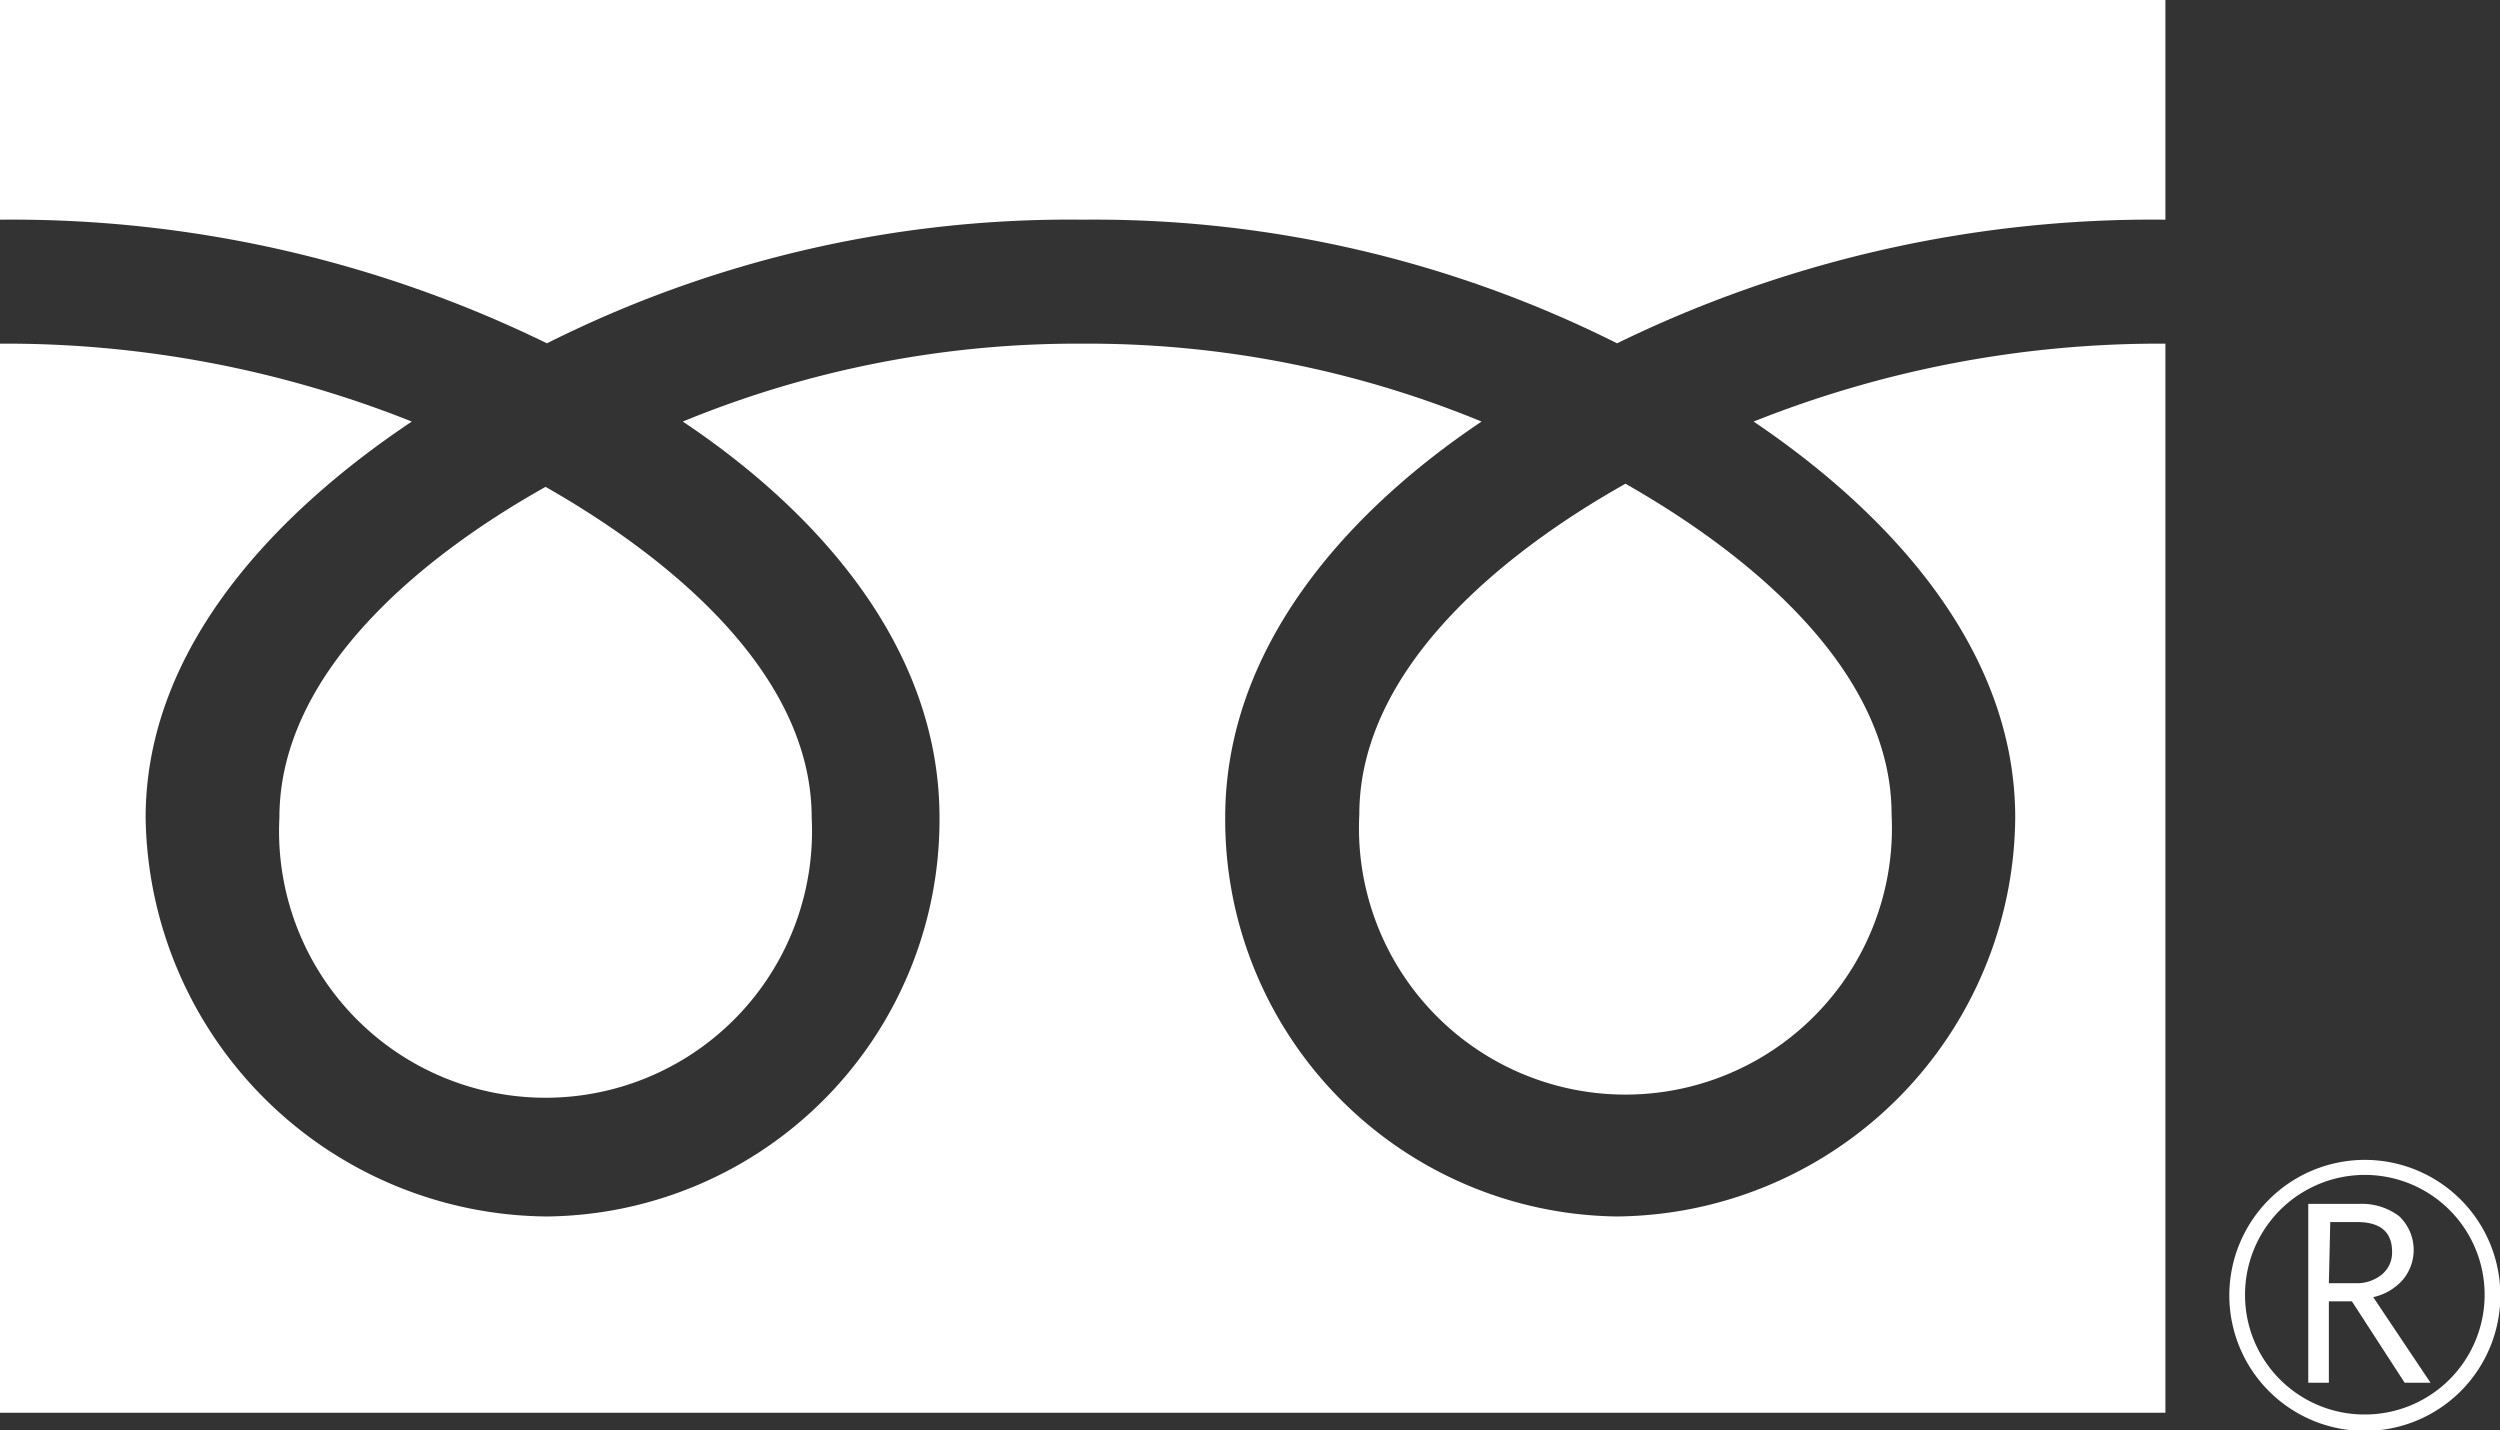 <svg xmlns="http://www.w3.org/2000/svg" viewBox="0 0 71.58 40.95"><rect x="0" y="0" width="71.58" height="40.95" fill="#333333" stroke="none"/><defs><style>.cls-1{fill:#fff;}</style></defs><g id="レイヤー_2" data-name="レイヤー 2"><g id="文字"><path class="cls-1" d="M63.83,37.08a3.88,3.88,0,1,0,3.87-3.87,3.88,3.88,0,0,0-3.87,3.87m.45,0A3.43,3.43,0,1,1,67.7,40.5,3.42,3.42,0,0,1,64.28,37.08Z"/><path class="cls-1" d="M69.59,39.59h-.74l-1.51-2.33h-.66v2.33h-.59V34.47h1.45a1.77,1.77,0,0,1,1.15.35,1.33,1.33,0,0,1,.11,1.82,1.58,1.58,0,0,1-.85.5l1.64,2.45m-2.91-2.85h.75a1.13,1.13,0,0,0,.77-.25.81.81,0,0,0,.29-.65c0-.57-.34-.85-1-.85h-.77Z"/><path class="cls-1" d="M38.92,23.32a7.63,7.63,0,1,0,15.24,0c0-4.16-4.12-7.48-7.62-9.47C43,15.84,38.92,19.16,38.92,23.32Z"/><path class="cls-1" d="M0,0V40.45H62V0ZM62,9.84a31.36,31.36,0,0,0-11.79,2.23C54,14.63,57.7,18.51,57.7,23.41A11.51,11.51,0,0,1,46.3,34.83,11.36,11.36,0,0,1,35.08,23.41c0-4.9,3.52-8.78,7.34-11.34A29.58,29.58,0,0,0,31,9.84a29.66,29.66,0,0,0-11.45,2.23c3.83,2.56,7.35,6.44,7.35,11.34A11.36,11.36,0,0,1,15.66,34.83,11.58,11.58,0,0,1,4.17,23.41c0-4.9,3.79-8.78,7.62-11.34A31.36,31.36,0,0,0,0,9.84V6.29A34.88,34.88,0,0,1,15.66,9.83,33.34,33.34,0,0,1,31,6.29,33.37,33.37,0,0,1,46.3,9.83,34.91,34.91,0,0,1,62,6.29Z"/><path class="cls-1" d="M8,23.41a7.63,7.63,0,1,0,15.24,0c0-4.16-4.12-7.48-7.62-9.47C12.07,15.93,8,19.25,8,23.41Z"/></g></g></svg>